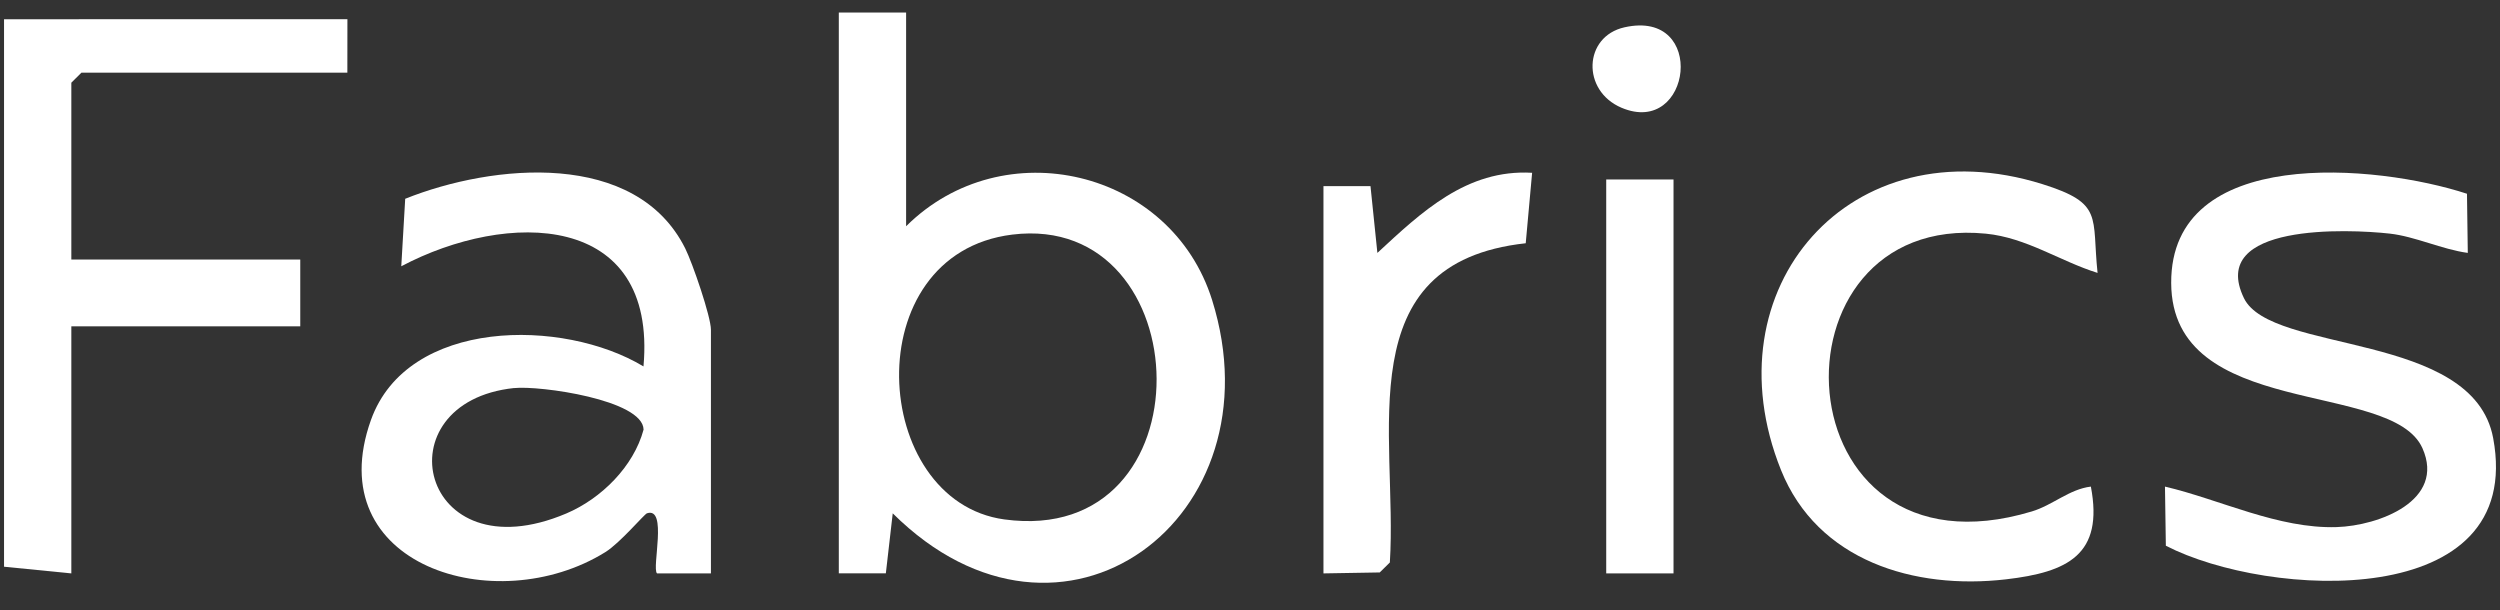 <svg width="86" height="21" viewBox="0 0 86 21" fill="none" xmlns="http://www.w3.org/2000/svg">
<rect x="0" y="0" width="86" height="21" fill="#333333" stroke="none"/>
<path d="M0.139 0.662L11.951 0.66L11.949 2.499H2.802L2.454 2.845V8.929H10.329V11.226H2.454V19.725L0.139 19.495V0.662Z" fill="white"/>
<path d="M31.17 0.432V7.783C34.515 4.46 40.289 5.835 41.696 10.32C44.045 17.817 36.539 23.451 30.71 17.659L30.473 19.723H28.855V0.432H31.17ZM34.822 8.07C29.422 8.737 29.932 17.236 34.548 17.868C41.666 18.838 41.31 7.27 34.822 8.07Z" fill="white"/>
<path d="M24.453 19.725H22.601C22.415 19.542 22.974 17.422 22.257 17.657C22.162 17.687 21.333 18.678 20.822 18.994C17.05 21.336 10.972 19.444 12.762 14.444C14.018 10.938 19.374 10.938 22.136 12.605C22.61 7.26 17.442 7.235 13.804 9.16L13.939 6.838C16.964 5.628 21.876 5.155 23.571 8.544C23.824 9.05 24.456 10.894 24.456 11.342V19.725H24.453ZM17.688 13.348C13.073 13.835 14.426 19.804 19.48 17.664C20.683 17.153 21.797 16.05 22.139 14.778C22.12 13.752 18.564 13.257 17.688 13.35V13.348Z" fill="white"/>
<path d="M84.864 6.664L84.892 8.7C84.01 8.581 83.081 8.133 82.206 8.036C80.797 7.878 75.942 7.669 77.191 10.255C78.125 12.187 85.078 11.386 85.765 15.07C86.882 21.06 78.029 20.591 74.505 18.773L74.475 16.739C76.376 17.185 78.371 18.195 80.381 18.132C81.828 18.086 84.135 17.225 83.332 15.418C82.278 13.05 74.71 14.464 74.689 9.735C74.668 4.98 81.767 5.649 84.867 6.666L84.864 6.664Z" fill="white"/>
<path d="M72.158 9.389C70.865 8.985 69.709 8.175 68.313 8.038C60.596 7.281 61.167 20.222 69.894 17.594C70.614 17.378 71.183 16.828 71.926 16.739C72.374 19.087 71.122 19.683 69.007 19.929C65.85 20.296 62.521 19.293 61.267 16.171C58.753 9.912 63.658 4.265 70.259 6.334C72.374 6.998 71.951 7.444 72.156 9.387L72.158 9.389Z" fill="white"/>
<path d="M45.527 6.404H47.145L47.382 8.7C48.891 7.304 50.453 5.812 52.705 5.944L52.485 8.368C46.33 9.041 48.088 14.959 47.811 19.349L47.463 19.692L45.527 19.725V6.404Z" fill="white"/>
<path d="M57.569 6.174H55.254V19.725H57.569V6.174Z" fill="white"/>
<path d="M55.884 0.939C58.742 0.3 58.194 4.73 55.779 3.706C54.4 3.121 54.47 1.254 55.884 0.939Z" fill="white"/>
</svg>
